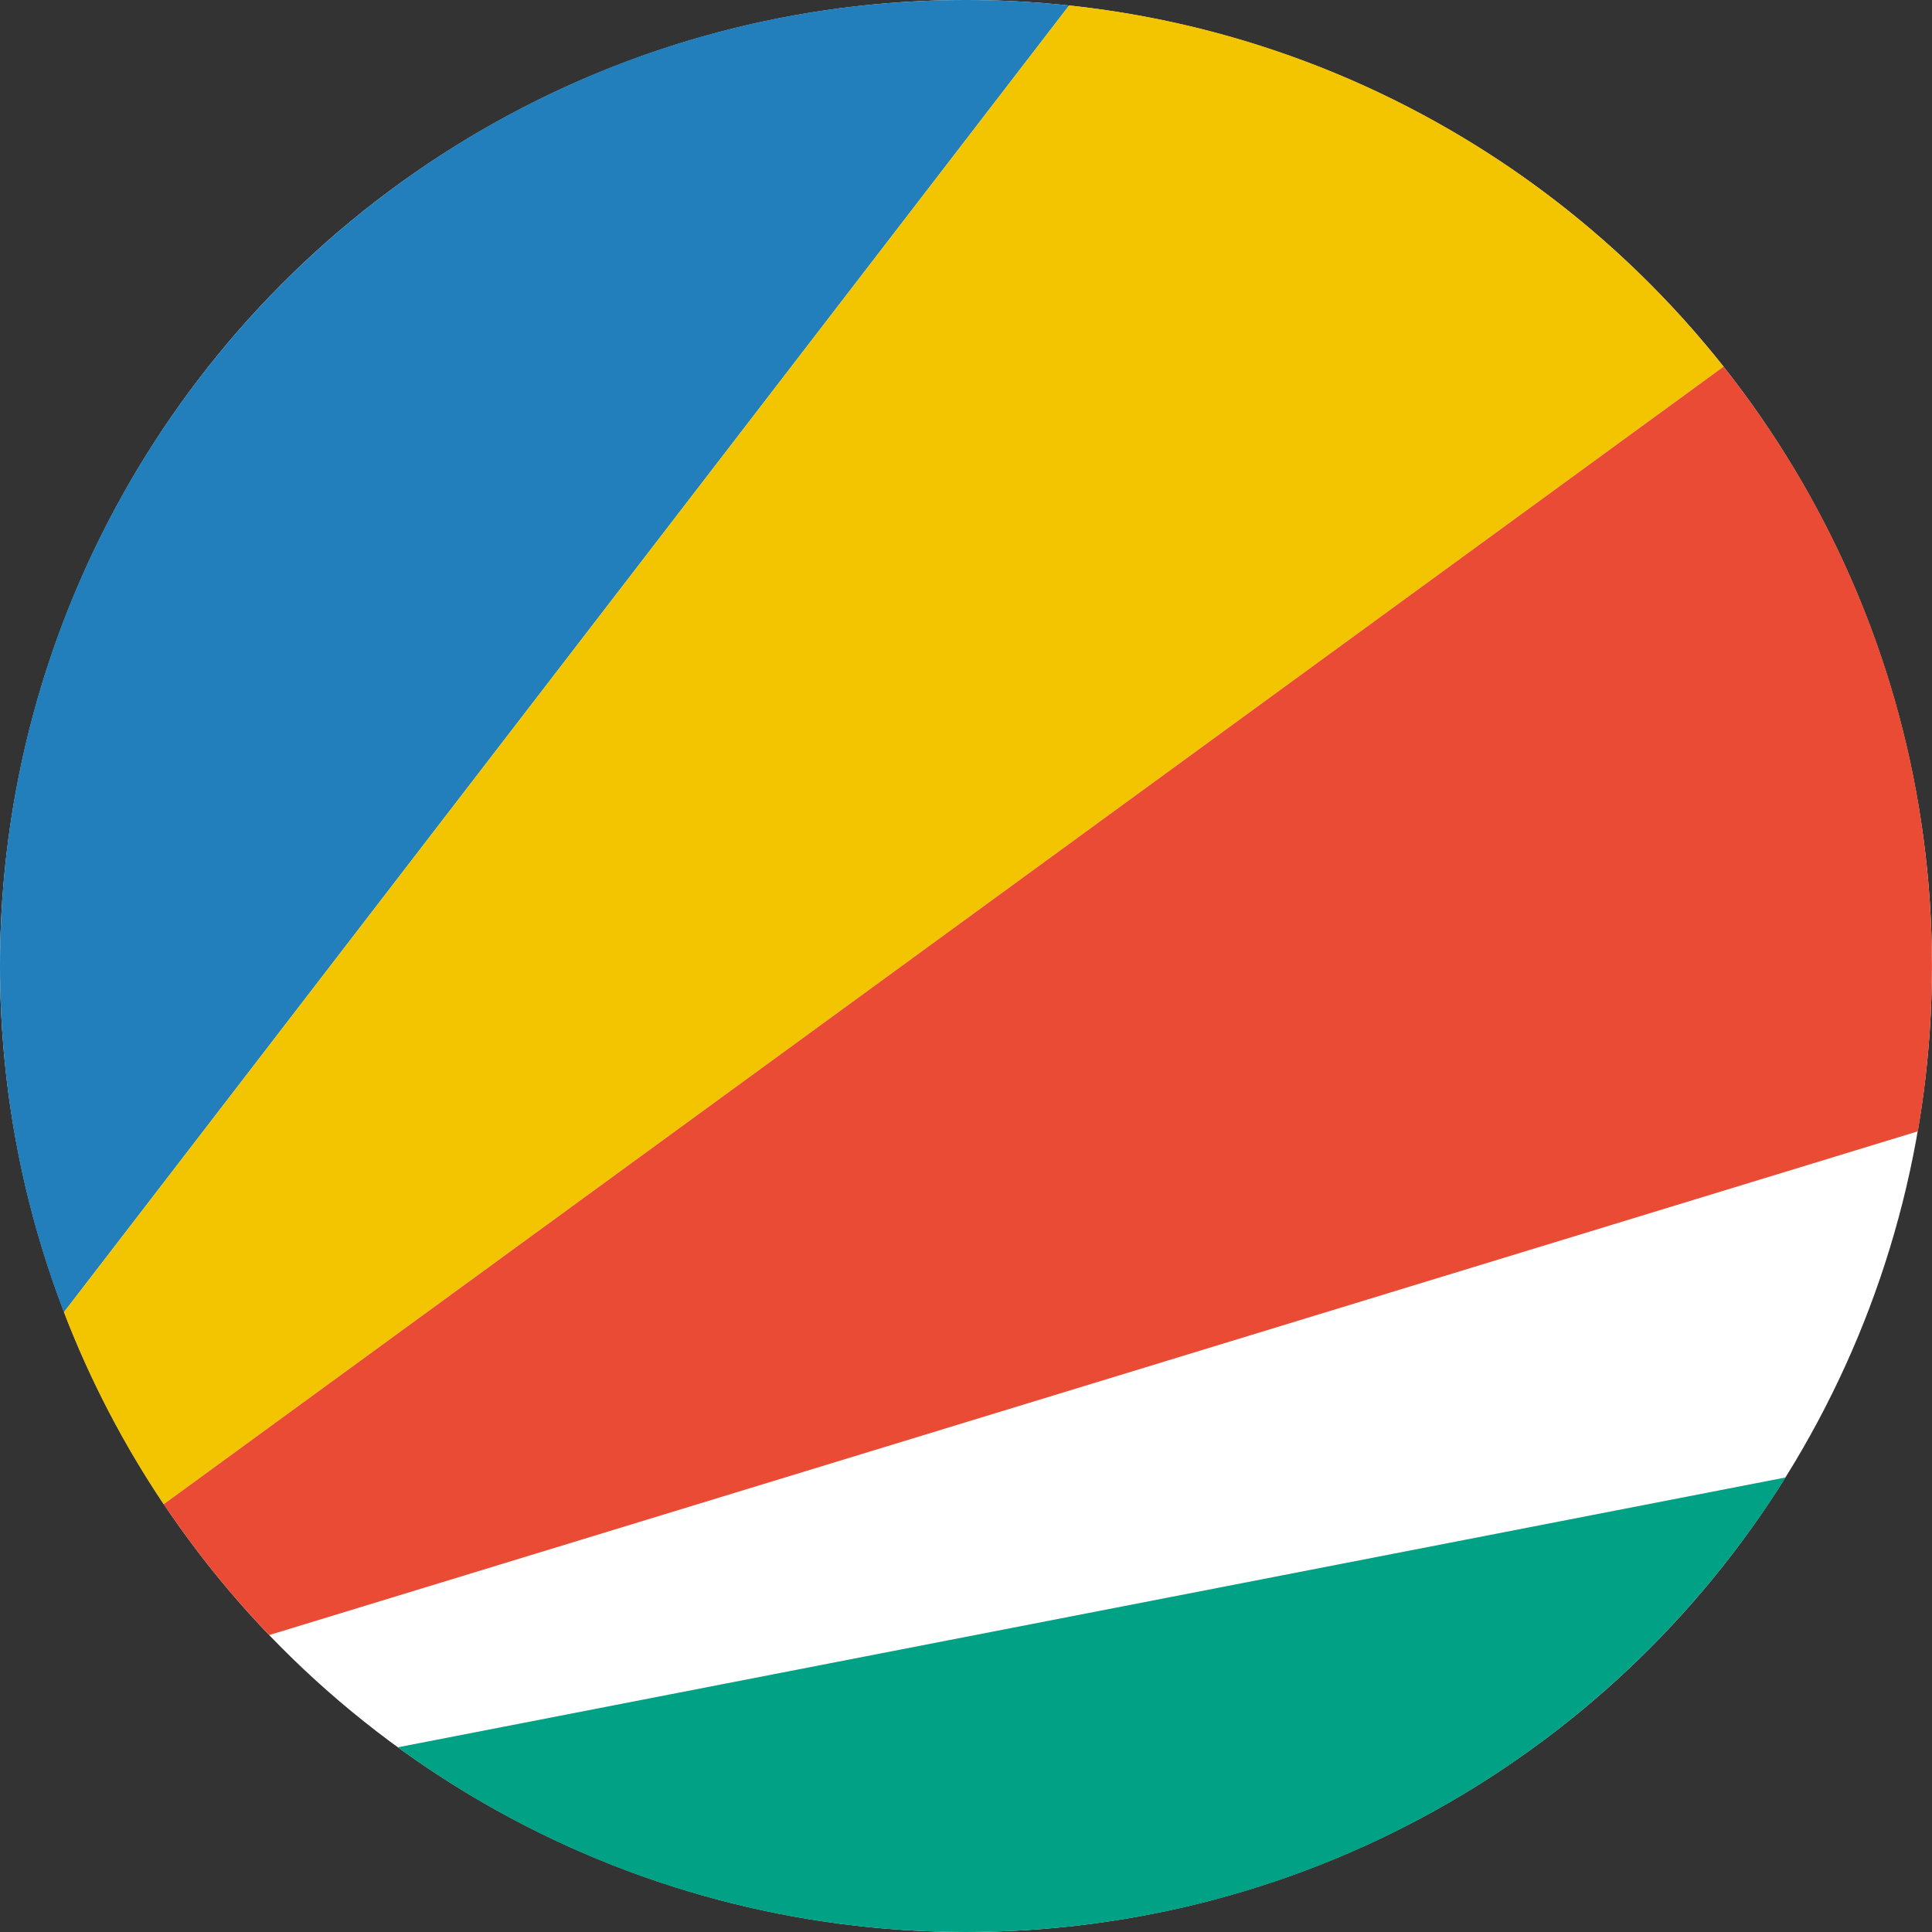 <?xml version="1.0" encoding="UTF-8" standalone="no"?>
<svg width="180px" height="180px" viewBox="0 0 180 180" version="1.1" xmlns="http://www.w3.org/2000/svg" xmlns:xlink="http://www.w3.org/1999/xlink">
    <rect x="0" y="0" width="180" height="180" fill="#333333" stroke="none"/>
    <!-- Generator: Sketch 3.8.3 (29802) - http://www.bohemiancoding.com/sketch -->
    <title>seychelles</title>
    <desc>Created with Sketch.</desc>
    <defs></defs>
    <g id="Page-1" stroke="none" stroke-width="1" fill="none" fill-rule="evenodd">
        <g id="flags" transform="translate(-2340, -5040)">
            <g id="seychelles" transform="translate(2340, 5040)">
                <ellipse id="white" fill="#FFFFFF" cx="89.997" cy="90" rx="89.997" ry="90"></ellipse>
                <path d="M99.61,0.507 L5.954,122.26 C2.108,112.245 0,101.369 0,90 C0,40.294 40.293,0 89.997,0 C93.244,0 96.451,0.172 99.61,0.507 L99.61,0.507 Z" id="blue" fill="#227FBB"></path>
                <path d="M15.251,140.144 L160.582,34.16 C145.969,15.712 124.277,3.127 99.61,0.507 L5.954,122.26 C8.388,128.597 11.518,134.59 15.251,140.144 L15.251,140.144 Z" id="yellow" fill="#F2C500"></path>
                <path d="M15.251,140.144 L160.582,34.16 C172.737,49.505 179.994,68.905 179.994,90 C179.994,95.251 179.545,100.398 178.682,105.403 L25.082,152.336 C21.466,148.571 18.174,144.492 15.251,140.144 L15.251,140.144 Z" id="red" fill="#E94B35"></path>
                <path d="M37.062,162.793 L166.359,137.652 C150.456,163.084 122.202,180 89.997,180 C70.212,180 51.918,173.615 37.062,162.793 L37.062,162.793 Z" id="green" fill="#00A185"></path>
            </g>
        </g>
    </g>
</svg>